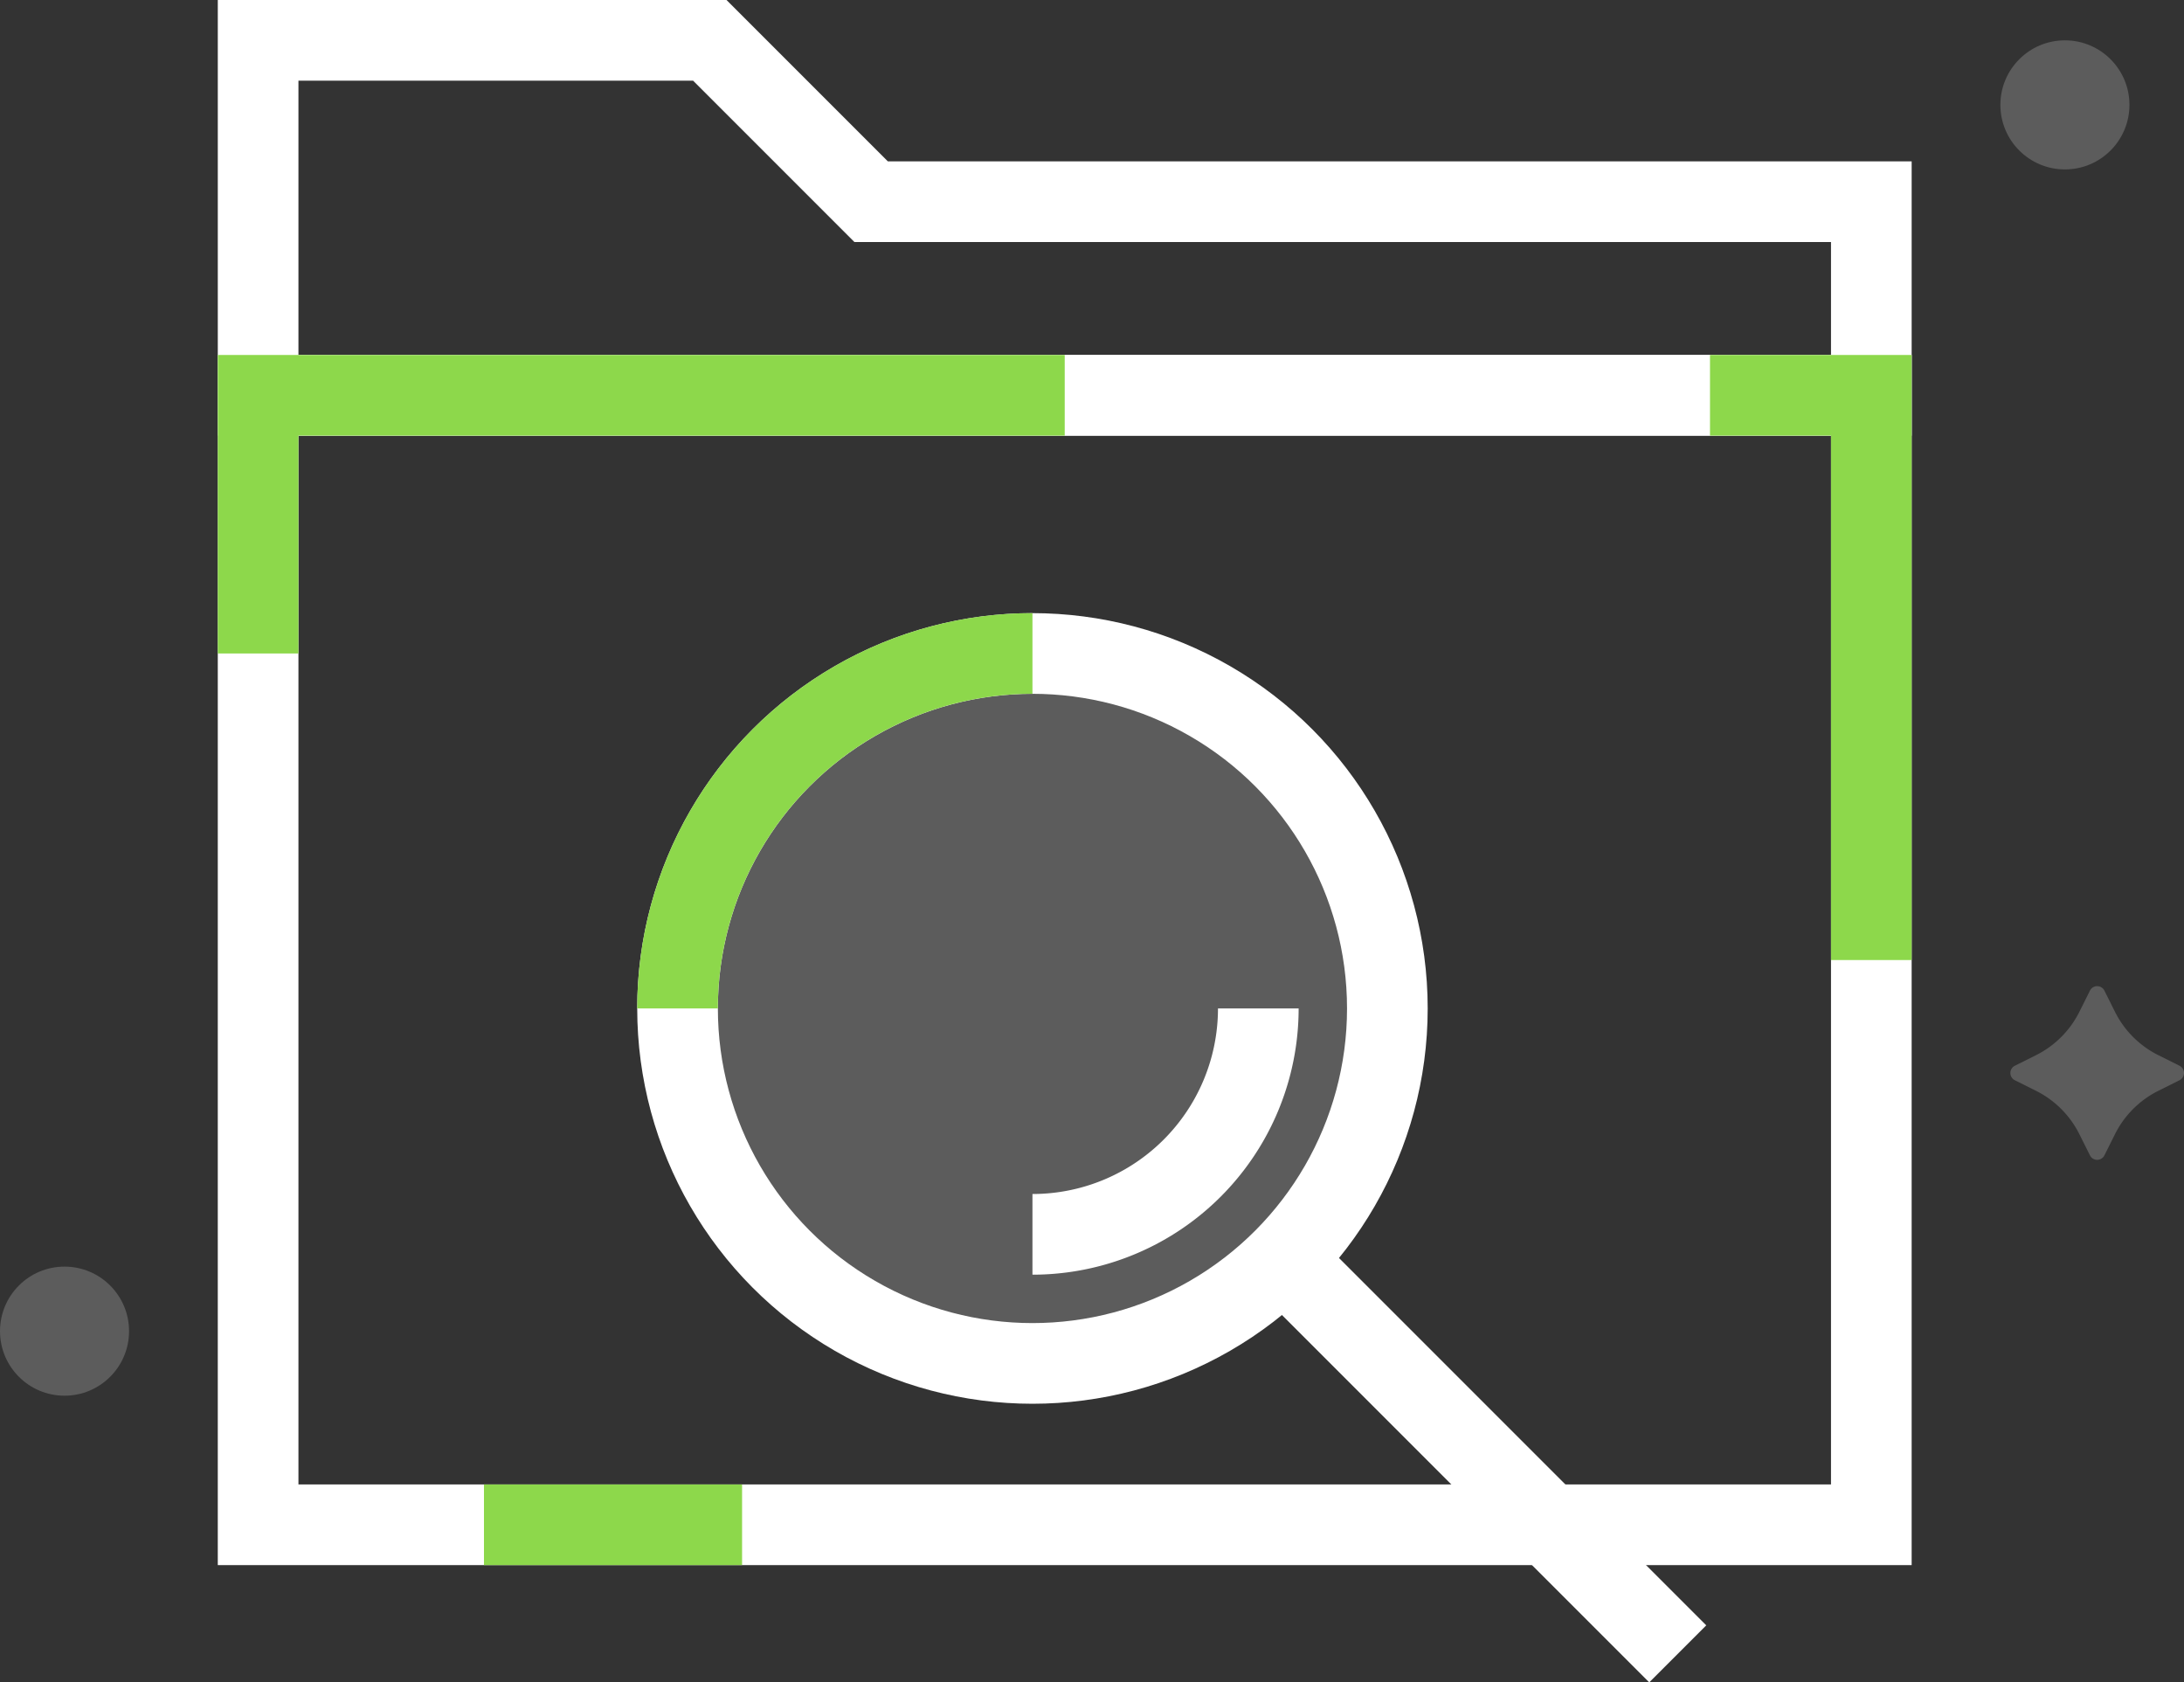 <?xml version="1.0" encoding="UTF-8"?> <svg xmlns="http://www.w3.org/2000/svg" width="67.691" height="52.134" viewBox="0 0 67.691 52.134"><rect x="0" y="0" width="67.691" height="52.134" fill="#333333" stroke="none"/><g id="icon-resources-reversed" transform="translate(-796 -459.75)"><circle id="Ellipse_121" data-name="Ellipse 121" cx="11" cy="11" r="11" transform="translate(817 480)" fill="#fff" opacity="0.2" style="isolation: isolate"></circle><rect id="Rectangle_374" data-name="Rectangle 374" width="50" height="35" transform="translate(804 472)" fill="none" stroke="#fff" stroke-width="2.5"></rect><path id="Path_657" data-name="Path 657" d="M804,472V461h14l5,5h31v6Z" fill="none" stroke="#fff" stroke-width="2.5"></path><circle id="Ellipse_122" data-name="Ellipse 122" cx="11" cy="11" r="11" transform="translate(817 480)" fill="none" stroke="#fff" stroke-width="2.5"></circle><line id="Line_103" data-name="Line 103" x2="12.222" y2="12.222" transform="translate(835.778 498.778)" fill="none" stroke="#fff" stroke-width="2.5"></line><path id="Path_658" data-name="Path 658" d="M835,491a7,7,0,0,1-7,7" fill="none" stroke="#fff" stroke-width="2.5"></path><path id="Path_659" data-name="Path 659" d="M817,491a11,11,0,0,1,11-11" fill="none" stroke="#8dd84b" stroke-miterlimit="10" stroke-width="2.5"></path><path id="Path_660" data-name="Path 660" d="M804,480v-8h25" fill="none" stroke="#8dd84b" stroke-miterlimit="10" stroke-width="2.5"></path><path id="Path_661" data-name="Path 661" d="M849,472h5v17.5" fill="none" stroke="#8dd84b" stroke-miterlimit="10" stroke-width="2.5"></path><line id="Line_104" data-name="Line 104" x2="8" transform="translate(811 507)" fill="none" stroke="#8dd84b" stroke-miterlimit="10" stroke-width="2.5"></line><path id="Path_662" data-name="Path 662" d="M860.776,490.447l-.329.659a3,3,0,0,1-1.341,1.341l-.659.329a.251.251,0,0,0,0,.448l.659.329a3,3,0,0,1,1.341,1.341l.329.659a.251.251,0,0,0,.448,0l.329-.659a3,3,0,0,1,1.341-1.341l.659-.329a.251.251,0,0,0,0-.448l-.659-.329a3,3,0,0,1-1.341-1.341l-.329-.659A.251.251,0,0,0,860.776,490.447Z" fill="#fff" opacity="0.2" style="isolation: isolate"></path><circle id="Ellipse_123" data-name="Ellipse 123" cx="2" cy="2" r="2" transform="translate(858 461)" fill="#fff" opacity="0.2" style="isolation: isolate"></circle><circle id="Ellipse_124" data-name="Ellipse 124" cx="2" cy="2" r="2" transform="translate(796 499)" fill="#fff" opacity="0.2" style="isolation: isolate"></circle></g></svg> 